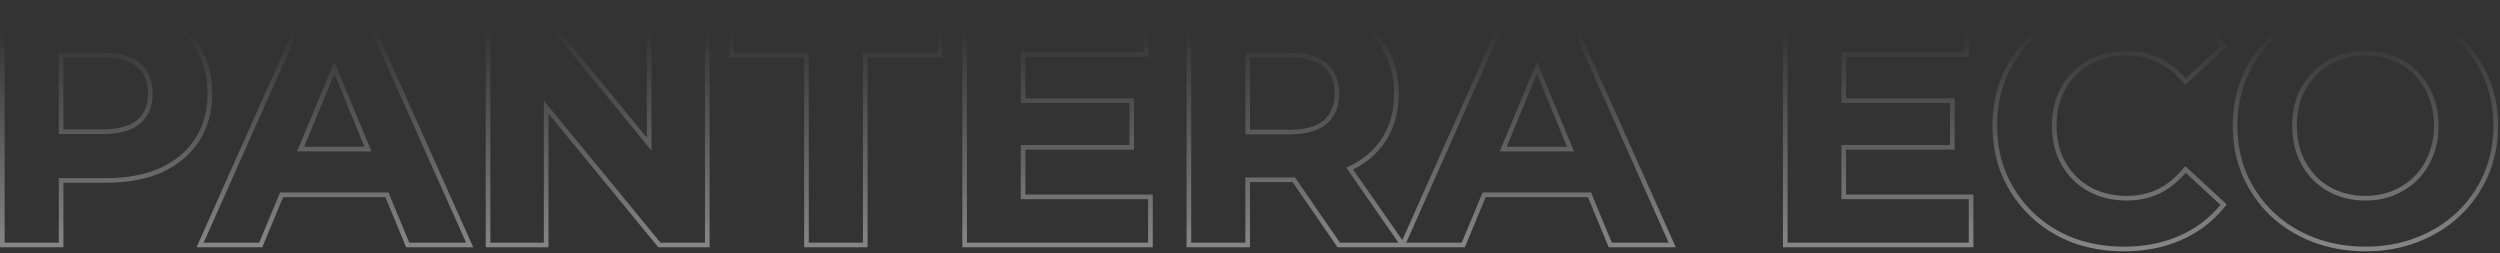 <svg xmlns="http://www.w3.org/2000/svg" width="1077" height="109" viewBox="0 0 1077 109" fill="none"><rect x="0" y="0" width="1077" height="109" fill="#333333" stroke="none"/><path fill-rule="evenodd" clip-rule="evenodd" d="M0 106.528V1.728H45.632C54.866 1.728 62.934 3.249 69.779 6.367C76.622 9.389 81.976 13.805 85.758 19.631C89.552 25.477 91.408 32.398 91.408 40.304C91.408 48.12 89.55 54.991 85.758 60.833C81.978 66.656 76.628 71.118 69.79 74.236L69.778 74.241L69.767 74.246C62.927 77.264 54.863 78.736 45.632 78.736H27.328V106.528H0ZM25.328 76.736H45.632C54.656 76.736 62.432 75.296 68.96 72.416C75.488 69.44 80.528 65.216 84.08 59.744C87.632 54.272 89.408 47.792 89.408 40.304C89.408 32.72 87.632 26.192 84.08 20.72C80.528 15.248 75.488 11.072 68.96 8.192C62.432 5.216 54.656 3.728 45.632 3.728H2V104.528H25.328V76.736ZM44.336 57.728C51.536 57.728 56.912 56.192 60.464 53.12C64.016 50.048 65.792 45.776 65.792 40.304C65.792 34.736 64.016 30.416 60.464 27.344C56.912 24.272 51.536 22.736 44.336 22.736H25.328V57.728H44.336ZM27.328 55.728H44.336C51.301 55.728 56.118 54.235 59.156 51.607C62.194 48.98 63.792 45.301 63.792 40.304C63.792 35.198 62.186 31.477 59.156 28.857C56.118 26.229 51.301 24.736 44.336 24.736H27.328V55.728ZM84.671 106.528L131.382 1.728H157.017L203.877 106.528H174.976L166.028 84.928H121.973L112.99 106.528H84.671ZM120.639 82.928H167.364L176.312 104.528H200.792L155.72 3.728H132.68L87.752 104.528H111.656L120.639 82.928ZM144.047 26.638L128.004 65.216H160.027L144.047 26.638ZM157.034 63.216L144.043 31.856L131.002 63.216H157.034ZM209.25 106.528V1.728H231.493L278.658 59.285V1.728H305.698V106.528H283.601L236.29 48.932V106.528H209.25ZM234.29 43.347L284.546 104.528H303.698V3.728H280.658V64.882L230.546 3.728H211.25V104.528H234.29V43.347ZM346.427 106.528V24.736H314.171V1.728H406.011V24.736H373.755V106.528H346.427ZM371.755 22.736H404.011V3.728H316.171V22.736H348.427V104.528H371.755V22.736ZM439.747 44.336H486.547V62.48H439.747V85.808H494.611V104.528H416.562V3.728H492.739V22.448H439.747V44.336ZM441.747 24.448H494.739V1.728H414.562V106.528H496.611V83.808H441.747V64.48H488.547V42.336H441.747V24.448ZM511.172 106.528V1.728H556.804C566.038 1.728 574.106 3.249 580.95 6.367C587.794 9.389 593.148 13.805 596.929 19.631C600.724 25.477 602.58 32.398 602.58 40.304C602.58 48.12 600.722 54.991 596.929 60.833L596.925 60.84L596.921 60.846C593.511 66.007 588.827 70.06 582.933 73.019L604.118 103.421L649.444 1.728H675.079L721.94 106.528H693.038L684.091 84.928H640.035L631.053 106.528H576.201L556.855 78.448C556.838 78.448 556.821 78.448 556.804 78.448H538.5V106.528H511.172ZM536.5 76.448H556.804C557.171 76.448 557.537 76.446 557.9 76.441L577.252 104.528H602.452L579.934 72.215C580 72.186 580.066 72.157 580.132 72.128C580.691 71.881 581.239 71.625 581.777 71.36C587.512 68.532 592.004 64.659 595.252 59.744C598.804 54.272 600.58 47.792 600.58 40.304C600.58 32.72 598.804 26.192 595.252 20.72C591.7 15.248 586.66 11.072 580.132 8.192C573.604 5.216 565.828 3.728 556.804 3.728H513.172V104.528H536.5V76.448ZM555.508 57.872C562.708 57.872 568.084 56.336 571.636 53.264C575.188 50.096 576.964 45.776 576.964 40.304C576.964 34.736 575.188 30.416 571.636 27.344C568.084 24.272 562.708 22.736 555.508 22.736H536.5V57.872H555.508ZM538.5 55.872H555.508C562.464 55.872 567.277 54.383 570.315 51.762C573.369 49.033 574.964 45.294 574.964 40.304C574.964 35.198 573.358 31.477 570.328 28.857C567.289 26.229 562.473 24.736 555.508 24.736H538.5V55.872ZM638.701 82.928H685.427L694.374 104.528H718.854L673.782 3.728H650.742L605.814 104.528H629.718L638.701 82.928ZM662.109 26.638L646.067 65.216H678.09L662.109 26.638ZM675.097 63.216L662.106 31.856L649.064 63.216H675.097ZM793.278 44.336H840.078V62.48H793.278V85.808H848.142V104.528H770.094V3.728H846.27V22.448H793.278V44.336ZM795.278 24.448H848.27V1.728H768.094V106.528H850.142V83.808H795.278V64.48H842.078V42.336H795.278V24.448ZM892.486 104.381L892.47 104.374C885.614 101.691 879.628 97.905 874.533 93.01C869.445 88.121 865.455 82.383 862.568 75.812L862.563 75.801L862.558 75.789C859.755 69.182 858.367 61.953 858.367 54.128C858.367 46.303 859.755 39.074 862.558 32.467L862.563 32.455L862.568 32.444C865.455 25.872 869.445 20.135 874.533 15.246L874.54 15.239L874.547 15.232C879.735 10.344 885.768 6.607 892.627 4.021C899.503 1.332 906.997 0 915.087 0C924.054 0 932.2 1.576 939.49 4.769C946.884 7.869 953.098 12.479 958.106 18.588L959.301 20.047L941.433 36.54L940.08 35C936.787 31.249 933.17 28.505 929.235 26.717L929.219 26.709L929.202 26.701C925.264 24.822 920.953 23.872 916.239 23.872C911.756 23.872 907.686 24.603 904.006 26.039C900.318 27.479 897.146 29.537 894.469 32.214C891.788 34.895 889.678 38.074 888.143 41.77C886.714 45.44 885.983 49.551 885.983 54.128C885.983 58.705 886.714 62.816 888.143 66.486C889.678 70.182 891.788 73.361 894.469 76.042C897.146 78.719 900.318 80.778 904.006 82.217C907.686 83.653 911.756 84.384 916.239 84.384C920.961 84.384 925.279 83.479 929.219 81.691C933.153 79.81 936.771 76.973 940.065 73.13L941.415 71.555L959.301 88.065L958.106 89.524C953.099 95.632 946.887 100.288 939.497 103.484C932.202 106.68 924.006 108.256 914.943 108.256C906.95 108.256 899.464 106.972 892.503 104.387L892.486 104.381ZM886.287 67.232C884.751 63.296 883.983 58.928 883.983 54.128C883.983 49.328 884.751 44.96 886.287 41.024C887.919 37.088 890.175 33.68 893.055 30.8C895.935 27.92 899.343 25.712 903.279 24.176C907.215 22.64 911.535 21.872 916.239 21.872C921.231 21.872 925.839 22.88 930.063 24.896C933.743 26.569 937.131 29.006 940.228 32.209C940.686 32.682 941.138 33.173 941.583 33.68L956.559 19.856C951.759 14 945.807 9.584 938.703 6.608C931.695 3.536 923.823 2 915.087 2C907.215 2 899.967 3.296 893.343 5.888C886.719 8.384 880.911 11.984 875.919 16.688C871.023 21.392 867.183 26.912 864.399 33.248C861.711 39.584 860.367 46.544 860.367 54.128C860.367 61.712 861.711 68.672 864.399 75.008C867.183 81.344 871.023 86.864 875.919 91.568C880.815 96.272 886.575 99.92 893.199 102.512C899.919 105.008 907.167 106.256 914.943 106.256C923.775 106.256 931.695 104.72 938.703 101.648C945.807 98.576 951.759 94.112 956.559 88.256L941.583 74.432C941.144 74.945 940.698 75.441 940.247 75.92C937.145 79.216 933.75 81.744 930.063 83.504C925.839 85.424 921.231 86.384 916.239 86.384C911.535 86.384 907.215 85.616 903.279 84.08C899.343 82.544 895.935 80.336 893.055 77.456C890.175 74.576 887.919 71.168 886.287 67.232ZM996.276 104.237L996.267 104.234C989.318 101.553 983.237 97.77 978.047 92.88L978.04 92.873L978.033 92.866C972.945 87.977 968.955 82.24 966.068 75.668L966.063 75.657L966.058 75.645C963.256 69.041 961.867 61.861 961.867 54.128C961.867 46.395 963.256 39.215 966.058 32.611L966.063 32.599L966.068 32.587C968.959 26.008 973.002 20.266 978.191 15.376C983.381 10.486 989.462 6.703 996.411 4.022C1003.38 1.334 1010.92 0 1019.02 0C1027.2 0 1034.75 1.332 1041.63 4.023C1048.58 6.704 1054.61 10.488 1059.71 15.383C1064.9 20.271 1068.94 26.011 1071.83 32.587C1074.73 39.108 1076.17 46.298 1076.17 54.128C1076.17 61.87 1074.73 69.103 1071.83 75.802L1071.83 75.813C1068.94 82.392 1064.89 88.134 1059.7 93.024L1059.7 93.024C1054.6 97.822 1048.57 101.555 1041.63 104.233C1034.75 106.924 1027.26 108.256 1019.16 108.256C1010.97 108.256 1003.34 106.923 996.276 104.237ZM1040.91 102.368C1047.63 99.776 1053.44 96.176 1058.33 91.568C1063.32 86.864 1067.21 81.344 1070 75.008C1072.78 68.576 1074.17 61.616 1074.17 54.128C1074.17 46.544 1072.78 39.632 1070 33.392C1067.21 27.056 1063.32 21.536 1058.33 16.832C1053.44 12.128 1047.63 8.48 1040.91 5.888C1034.28 3.296 1026.99 2 1019.02 2C1011.15 2 1003.85 3.296 997.131 5.888C990.411 8.48 984.555 12.128 979.563 16.832C974.571 21.536 970.683 27.056 967.899 33.392C965.211 39.728 963.867 46.64 963.867 54.128C963.867 61.616 965.211 68.528 967.899 74.864C970.683 81.2 974.523 86.72 979.419 91.424C984.411 96.128 990.267 99.776 996.987 102.368C1003.8 104.96 1011.2 106.256 1019.16 106.256C1027.04 106.256 1034.28 104.96 1040.91 102.368ZM1030.65 82.226L1030.66 82.223C1034.25 80.786 1037.38 78.727 1040.07 76.042C1042.75 73.365 1044.8 70.193 1046.24 66.505L1046.25 66.485L1046.26 66.466C1047.78 62.802 1048.56 58.698 1048.56 54.128C1048.56 49.558 1047.78 45.454 1046.26 41.79L1046.25 41.771L1046.24 41.751C1044.8 38.063 1042.75 34.891 1040.07 32.214L1040.06 32.202L1040.05 32.19C1037.46 29.52 1034.39 27.468 1030.8 26.033C1027.22 24.6 1023.3 23.872 1019.02 23.872C1014.74 23.872 1010.82 24.599 1007.24 26.03C1003.75 27.465 1000.66 29.523 997.969 32.214C995.288 34.895 993.178 38.074 991.643 41.77C990.214 45.44 989.483 49.551 989.483 54.128C989.483 58.6 990.211 62.715 991.646 66.493C993.184 70.194 995.25 73.374 997.837 76.053C1000.52 78.733 1003.65 80.788 1007.23 82.223C1010.82 83.656 1014.74 84.384 1019.02 84.384C1023.3 84.384 1027.17 83.656 1030.64 82.23L1030.65 82.226ZM996.411 77.456C993.627 74.576 991.419 71.168 989.787 67.232C988.251 63.2 987.483 58.832 987.483 54.128C987.483 49.328 988.251 44.96 989.787 41.024C991.419 37.088 993.675 33.68 996.555 30.8C999.435 27.92 1002.75 25.712 1006.49 24.176C1010.33 22.64 1014.51 21.872 1019.02 21.872C1023.53 21.872 1027.71 22.64 1031.55 24.176C1035.39 25.712 1038.7 27.92 1041.48 30.8C1044.36 33.68 1046.57 37.088 1048.11 41.024C1049.74 44.96 1050.56 49.328 1050.56 54.128C1050.56 58.928 1049.74 63.296 1048.11 67.232C1046.57 71.168 1044.36 74.576 1041.48 77.456C1038.6 80.336 1035.24 82.544 1031.4 84.08C1027.66 85.616 1023.53 86.384 1019.02 86.384C1014.51 86.384 1010.33 85.616 1006.49 84.08C1002.65 82.544 999.291 80.336 996.411 77.456Z" fill="url(#paint0_linear_144_6502)"></path><defs><linearGradient id="paint0_linear_144_6502" x1="414.641" y1="246.617" x2="414.641" y2="13.028" gradientUnits="userSpaceOnUse"><stop offset="0.014" stop-color="white"></stop><stop offset="1" stop-color="white" stop-opacity="0"></stop></linearGradient></defs></svg>